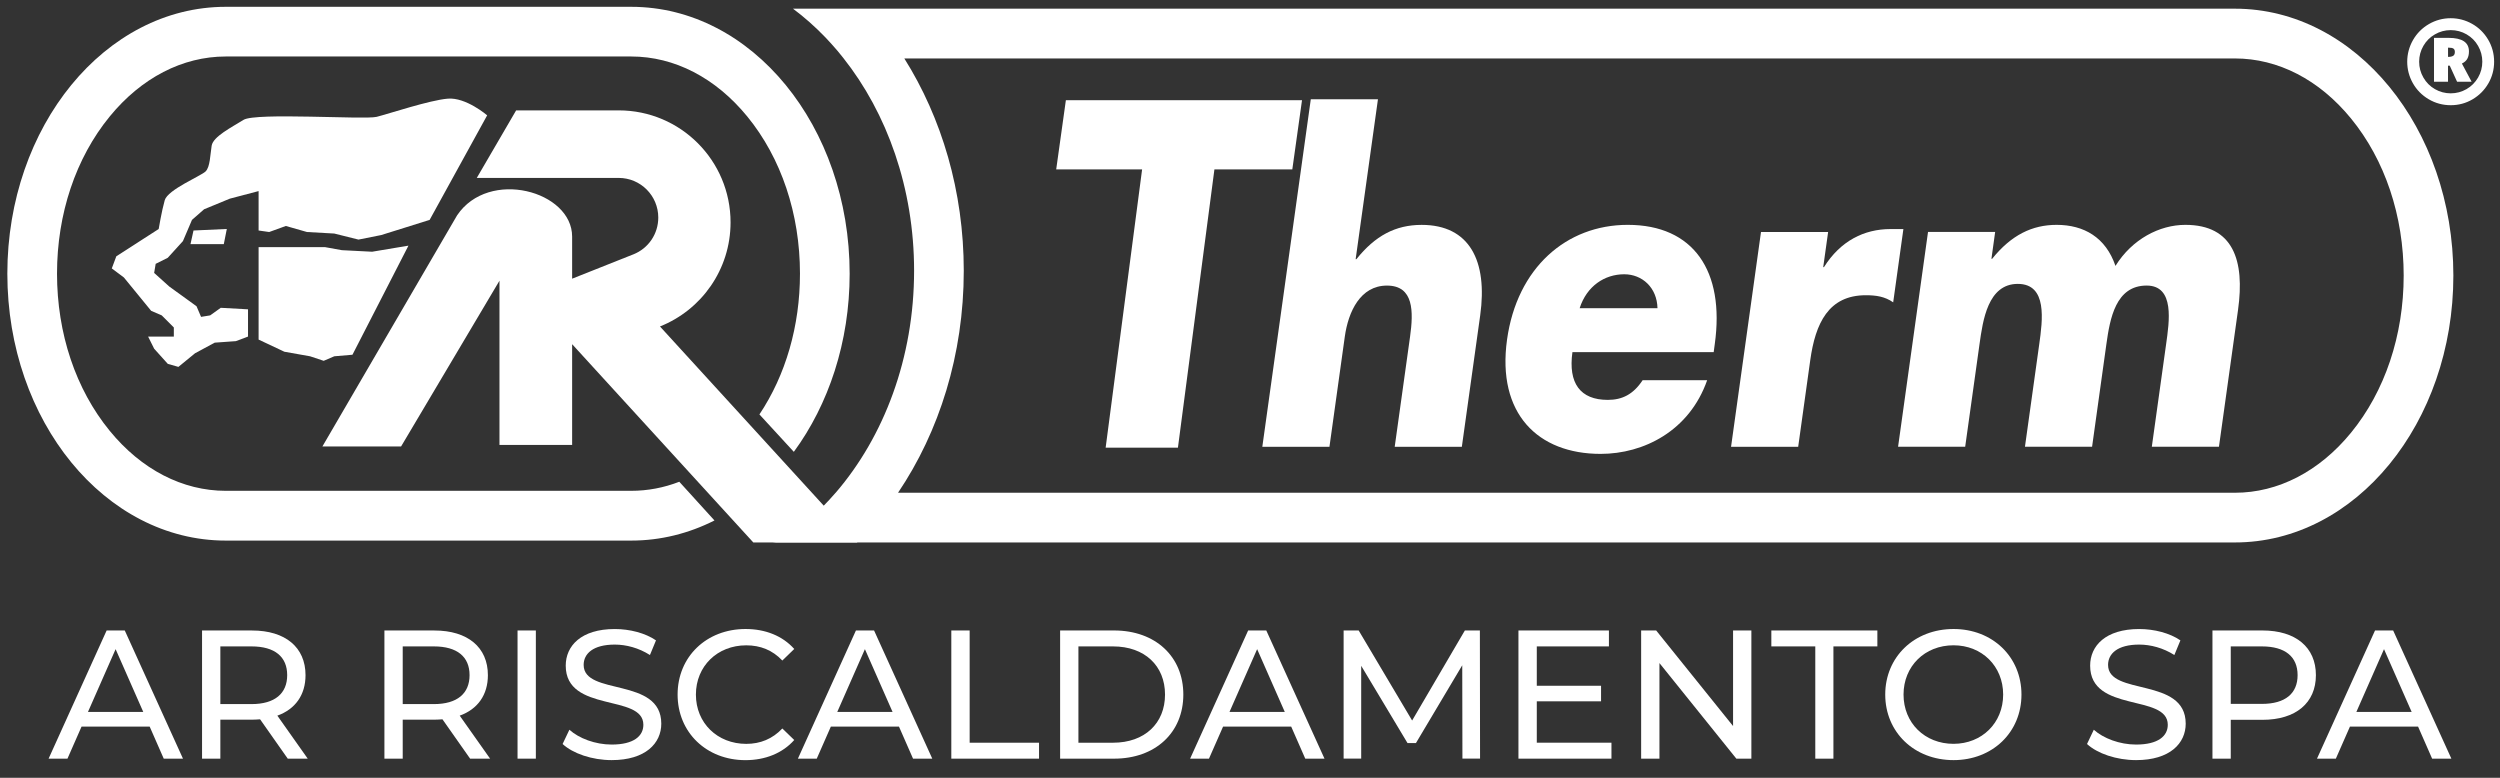 <?xml version="1.0" encoding="utf-8"?>
<!-- Generator: Adobe Illustrator 27.8.0, SVG Export Plug-In . SVG Version: 6.00 Build 0)  -->
<svg version="1.1" id="Livello_1" xmlns="http://www.w3.org/2000/svg" xmlns:xlink="http://www.w3.org/1999/xlink" x="0px" y="0px"
	 viewBox="0 0 855 266" style="enable-background:new 0 0 855 266;" xml:space="preserve">
<rect x="0" y="0" width="855" height="266" fill="#333333" stroke="none"/>
<style type="text/css">
	.st0{fill:#FFFFFF;}
</style>
<g>
	<path class="st0" d="M51.19,248.5h-23.3l-4.82,10.96h-6.45l19.85-43.84h6.2l19.91,43.84h-6.58L51.19,248.5z M49,243.49l-9.46-21.48
		l-9.46,21.48H49z"/>
	<path class="st0" d="M98.41,259.46l-9.46-13.46c-0.88,0.06-1.82,0.13-2.76,0.13H75.36v13.34H69.1v-43.84h17.1
		c11.4,0,18.29,5.76,18.29,15.28c0,6.76-3.51,11.65-9.64,13.84l10.4,14.72H98.41z M98.22,230.9c0-6.26-4.2-9.83-12.21-9.83H75.36
		v19.73h10.65C94.02,240.8,98.22,237.16,98.22,230.9z"/>
	<path class="st0" d="M160.78,259.46l-9.46-13.46c-0.88,0.06-1.82,0.13-2.76,0.13h-10.83v13.34h-6.26v-43.84h17.1
		c11.4,0,18.29,5.76,18.29,15.28c0,6.76-3.51,11.65-9.64,13.84l10.4,14.72H160.78z M160.59,230.9c0-6.26-4.2-9.83-12.21-9.83h-10.65
		v19.73h10.65C156.4,240.8,160.59,237.16,160.59,230.9z"/>
	<path class="st0" d="M177,215.62h6.26v43.84H177V215.62z"/>
	<path class="st0" d="M192.41,254.45l2.32-4.88c3.26,2.94,8.83,5.07,14.47,5.07c7.58,0,10.83-2.94,10.83-6.76
		c0-10.71-26.55-3.95-26.55-20.23c0-6.76,5.26-12.52,16.78-12.52c5.14,0,10.46,1.38,14.09,3.88l-2.07,5.01
		c-3.82-2.44-8.14-3.57-12.02-3.57c-7.45,0-10.65,3.13-10.65,6.95c0,10.71,26.55,4.01,26.55,20.1c0,6.7-5.39,12.46-16.97,12.46
		C202.49,259.96,195.92,257.7,192.41,254.45z"/>
	<path class="st0" d="M231.74,237.54c0-12.96,9.89-22.42,23.23-22.42c6.76,0,12.65,2.32,16.66,6.83l-4.07,3.95
		c-3.38-3.57-7.51-5.2-12.34-5.2c-9.89,0-17.22,7.14-17.22,16.85c0,9.71,7.33,16.85,17.22,16.85c4.82,0,8.95-1.69,12.34-5.26
		l4.07,3.94c-4.01,4.51-9.89,6.89-16.72,6.89C241.63,259.96,231.74,250.5,231.74,237.54z"/>
	<path class="st0" d="M307.45,248.5h-23.3l-4.82,10.96h-6.45l19.85-43.84h6.2l19.91,43.84h-6.58L307.45,248.5z M305.26,243.49
		l-9.46-21.48l-9.46,21.48H305.26z"/>
	<path class="st0" d="M325.36,215.62h6.26v38.39h23.73v5.45h-30V215.62z"/>
	<path class="st0" d="M362.56,215.62h18.47c14.09,0,23.67,8.89,23.67,21.92s-9.58,21.92-23.67,21.92h-18.47V215.62z M380.66,254.01
		c10.83,0,17.78-6.64,17.78-16.47c0-9.83-6.95-16.47-17.78-16.47h-11.84v32.94H380.66z"/>
	<path class="st0" d="M441.59,248.5h-23.3l-4.82,10.96h-6.45l19.85-43.84h6.2l19.91,43.84h-6.58L441.59,248.5z M439.4,243.49
		l-9.46-21.48l-9.46,21.48H439.4z"/>
	<path class="st0" d="M500.15,259.46l-0.06-31.94l-15.84,26.61h-2.88l-15.84-26.43v31.75h-6.01v-43.84h5.14l18.29,30.81l18.04-30.81
		h5.13l0.06,43.84H500.15z"/>
	<path class="st0" d="M551.12,254.01v5.45h-31.81v-43.84h30.94v5.45h-24.67v13.46h21.98v5.32h-21.98v14.15H551.12z"/>
	<path class="st0" d="M598.97,215.62v43.84h-5.14l-26.3-32.69v32.69h-6.26v-43.84h5.14l26.3,32.69v-32.69H598.97z"/>
	<path class="st0" d="M620.82,221.07H605.8v-5.45h36.26v5.45h-15.03v38.39h-6.2V221.07z"/>
	<path class="st0" d="M644.75,237.54c0-12.84,9.89-22.42,23.36-22.42c13.34,0,23.23,9.52,23.23,22.42c0,12.9-9.89,22.42-23.23,22.42
		C654.64,259.96,644.75,250.38,644.75,237.54z M685.08,237.54c0-9.71-7.26-16.85-16.97-16.85c-9.83,0-17.1,7.14-17.1,16.85
		c0,9.71,7.26,16.85,17.1,16.85C677.81,254.38,685.08,247.25,685.08,237.54z"/>
	<path class="st0" d="M713.76,254.45l2.32-4.88c3.26,2.94,8.83,5.07,14.47,5.07c7.58,0,10.83-2.94,10.83-6.76
		c0-10.71-26.55-3.95-26.55-20.23c0-6.76,5.26-12.52,16.78-12.52c5.13,0,10.46,1.38,14.09,3.88l-2.07,5.01
		c-3.82-2.44-8.14-3.57-12.02-3.57c-7.45,0-10.65,3.13-10.65,6.95c0,10.71,26.55,4.01,26.55,20.1c0,6.7-5.38,12.46-16.97,12.46
		C723.84,259.96,717.27,257.7,713.76,254.45z"/>
	<path class="st0" d="M792.04,230.9c0,9.52-6.89,15.28-18.29,15.28h-10.83v13.28h-6.26v-43.84h17.1
		C785.15,215.62,792.04,221.38,792.04,230.9z M785.78,230.9c0-6.26-4.2-9.83-12.21-9.83h-10.65v19.66h10.65
		C781.58,240.73,785.78,237.16,785.78,230.9z"/>
	<path class="st0" d="M826.98,248.5h-23.3l-4.82,10.96h-6.45l19.85-43.84h6.2l19.91,43.84h-6.58L826.98,248.5z M824.79,243.49
		l-9.46-21.48l-9.46,21.48H824.79z"/>
</g>
<path class="st0" d="M166.61,39.44c0,0-7.25-6.22-13.46-5.7c-6.21,0.51-20.19,5.18-24.33,6.22C124.68,41,87.41,38.4,83.27,41
	c-4.15,2.59-10.35,5.7-10.88,8.81c-0.51,3.11-0.51,7.25-2.07,8.81c-1.56,1.55-12.94,6.22-13.98,9.85c-1.04,3.63-2.07,9.85-2.07,9.85
	l-14.49,9.33l-1.55,4.15l4.14,3.1l9.32,11.4l3.62,1.56l4.14,4.14v3.11h-8.8l2.07,4.15l4.66,5.18l3.63,1.04l5.69-4.66l6.73-3.63
	l7.25-0.52l4.14-1.56v-9.32l-9.32-0.52l-3.63,2.59l-3.11,0.51l-1.55-3.63L57.9,98l-5.18-4.66l0.52-3.11l4.14-2.07l5.18-5.7l3.1-7.26
	l4.14-3.63l8.8-3.63l9.84-2.59v13.48l3.62,0.52l5.7-2.07l7.24,2.07l9.32,0.52l8.28,2.07l7.77-1.55l8.29-2.59l8.28-2.6L166.61,39.44z
	"/>
<polygon class="st0" points="88.44,84.53 88.44,116.14 97.25,120.29 106.04,121.85 110.7,123.4 114.33,121.85 120.54,121.32 
	139.69,84.01 127.27,86.09 116.92,85.56 111.22,84.53 "/>
<polygon class="st0" points="66.18,78.83 65.15,83.49 76.54,83.49 77.57,78.31 "/>
<polygon class="st0" points="402.85,153.11 378.13,153.11 390.6,57.94 361.22,57.94 364.53,34.26 445.29,34.26 441.97,57.94 
	415.33,57.94 "/>
<path class="st0" d="M471.26,33.95l-7.63,54.7h0.25c6.42-8.02,13.37-11.74,22.32-11.74c16.39,0,22.62,12.31,20.03,30.93l-6.28,44.97
	h-22.96l5.25-37.67c1.2-8.59,1.3-17.47-7.9-17.47c-9.08,0-13.22,8.87-14.42,17.47l-5.25,37.67h-22.96l16.58-118.86H471.26z"/>
<path class="st0" d="M566.86,105.4c-0.16-7.01-5.19-11.6-11.38-11.6c-6.68,0-12.79,4.01-15.24,11.6H566.86z M586.08,120.44h-48.31
	c-1.48,10.6,2.64,16.32,12.1,16.32c4.92,0,8.71-1.87,11.91-6.73h22.07c-6.07,17.33-21.68,25.2-36.43,25.2
	c-21.45,0-35.54-13.75-32.01-39.09c3.41-24.49,20.23-39.24,41.29-39.24c22.45,0,33.25,15.75,29.75,40.81L586.08,120.44z"/>
<path class="st0" d="M623.54,91.37h0.25c5.67-9.03,13.8-13.03,22.75-13.03h4.42l-3.49,25.06c-2.87-2-5.85-2.43-9.37-2.43
	c-12.74,0-17.23,9.59-18.99,22.19l-4.13,29.64h-22.96l10.24-73.46h22.96L623.54,91.37z"/>
<path class="st0" d="M681.07,88.5h0.25c6.56-8.16,13.73-11.6,22.05-11.6c9.33,0,16.8,4.29,20.12,14.04
	c5.69-9.16,15.07-14.04,23.9-14.04c16.4,0,20.37,12.17,18.02,29.07l-6.53,46.82h-22.96l4.89-35.08c1.06-7.59,3.05-20.05-6.66-20.05
	c-10.6,0-12.55,11.32-13.77,20.05l-4.89,35.08h-22.96l4.89-35.08c1.14-8.16,2.87-20.62-7.34-20.62c-10.22,0-11.95,12.45-13.09,20.62
	l-4.9,35.08h-22.95l10.24-73.46h22.96L681.07,88.5z"/>
<path class="st0" d="M232.32,164.76c-5.29,2.05-10.82,3.1-16.45,3.1H77.21c-14.77,0-28.86-7.28-39.68-20.51
	c-11.63-14.2-18.03-33.3-18.03-53.76c0-20.46,6.4-39.55,18.03-53.76c10.82-13.22,24.91-20.51,39.68-20.51h138.67
	c14.77,0,28.86,7.29,39.68,20.51c11.63,14.21,18.03,33.3,18.03,53.76c0,17.88-4.88,34.7-13.87,48.14l11.77,12.8
	c11.86-16.16,19.09-37.51,19.09-60.93c0-50.41-33.44-91.27-74.7-91.27H77.21c-41.26,0-74.7,40.87-74.7,91.27
	c0,50.41,33.44,91.28,74.7,91.28h138.67c10.08,0,19.7-2.45,28.47-6.88L232.32,164.76z"/>
<path class="st0" d="M225.71,111.65c14.14-5.62,24.14-19.44,24.14-35.6c0-21.15-17.12-38.3-38.25-38.3h-35.08l-13.46,23.1h48.54
	c7.47,0,13.53,6.08,13.53,13.55c0,5.59-3.35,10.54-8.54,12.6l-0.57,0.22l-20.35,8.09V80.92c0-15.6-28.47-23.4-39.34-7.28
	l-46.07,79.05h26.91L170.82,96v56.17h24.85v-34.46l10.67,11.68l51.3,56.14h35.59L225.71,111.65z"/>
<path class="st0" d="M764.35,2.97H625.68H271.24c0.01,0.01,0.01,0.01,0.02,0.02h-0.03c3.83,2.87,7.47,6.08,10.87,9.61
	c0.05,0.05,0.1,0.1,0.15,0.15c0.49,0.51,0.96,1.03,1.44,1.55c0.23,0.25,0.46,0.49,0.68,0.74c0.35,0.39,0.7,0.79,1.04,1.18
	c0.34,0.39,0.68,0.77,1.02,1.17c0.27,0.32,0.53,0.65,0.79,0.97c0.4,0.48,0.79,0.95,1.17,1.44c15,18.92,24.23,44.58,24.23,72.79
	c0,29.8-10.3,56.75-26.81,75.92h-0.02c-5.6,6.5-11.92,12.12-18.79,16.64l-2.75,0.37h361.43h138.67c41.26,0,74.7-40.87,74.7-91.27
	C839.05,43.84,805.61,2.97,764.35,2.97 M804.03,148.01c-10.82,13.22-24.91,20.51-39.68,20.51H625.68H307.13
	c14.08-20.86,22.48-47.24,22.48-75.92c0-27.19-7.56-52.3-20.33-72.61h316.4h138.67c14.77,0,28.86,7.28,39.68,20.51
	c11.63,14.2,18.03,33.3,18.03,53.76C822.05,114.71,815.65,133.81,804.03,148.01"/>
<path class="st0" d="M841.97,21.73c0.86-0.41,1.48-0.96,1.85-1.64c0.38-0.67,0.56-1.52,0.56-2.51c0-3.08-2.32-4.63-6.97-4.63h-4.98
	v15h4.79v-5.48h0.6l2.5,5.48h4.97L841.97,21.73z M838.99,19.08c-0.38,0.24-0.9,0.37-1.57,0.37h-0.19V16.3h0.22
	c0.77,0,1.32,0.11,1.64,0.33c0.31,0.22,0.47,0.6,0.47,1.14C839.56,18.4,839.37,18.84,838.99,19.08"/>
<path class="st0" d="M838.15,35.98c-2.71,0-5.25-0.69-7.56-2.05c-2.29-1.36-4.11-3.2-5.39-5.48c-1.28-2.27-1.93-4.74-1.93-7.34
	c0-2.63,0.67-5.12,1.98-7.42c1.32-2.3,3.15-4.13,5.44-5.46c2.3-1.33,4.8-2,7.45-2c2.58,0,5.04,0.64,7.31,1.92
	c2.27,1.27,4.11,3.08,5.48,5.38c1.37,2.3,2.06,4.85,2.06,7.58c0,2.68-0.67,5.18-1.99,7.45c-1.32,2.27-3.13,4.08-5.39,5.41
	C843.35,35.31,840.84,35.98,838.15,35.98 M838.15,10.3c-1.93,0-3.74,0.49-5.41,1.45c-1.66,0.95-2.99,2.28-3.95,3.95
	c-0.95,1.66-1.44,3.49-1.44,5.41s0.49,3.76,1.46,5.43c0.97,1.68,2.3,3.01,3.95,3.95c1.66,0.95,3.47,1.43,5.39,1.43
	c1.93,0,3.74-0.49,5.4-1.44c1.66-0.96,2.99-2.29,3.95-3.96c0.96-1.66,1.45-3.49,1.45-5.41c0-1.91-0.48-3.73-1.43-5.39
	c-0.94-1.66-2.26-2.99-3.92-3.96C841.94,10.8,840.1,10.3,838.15,10.3"/>
</svg>
